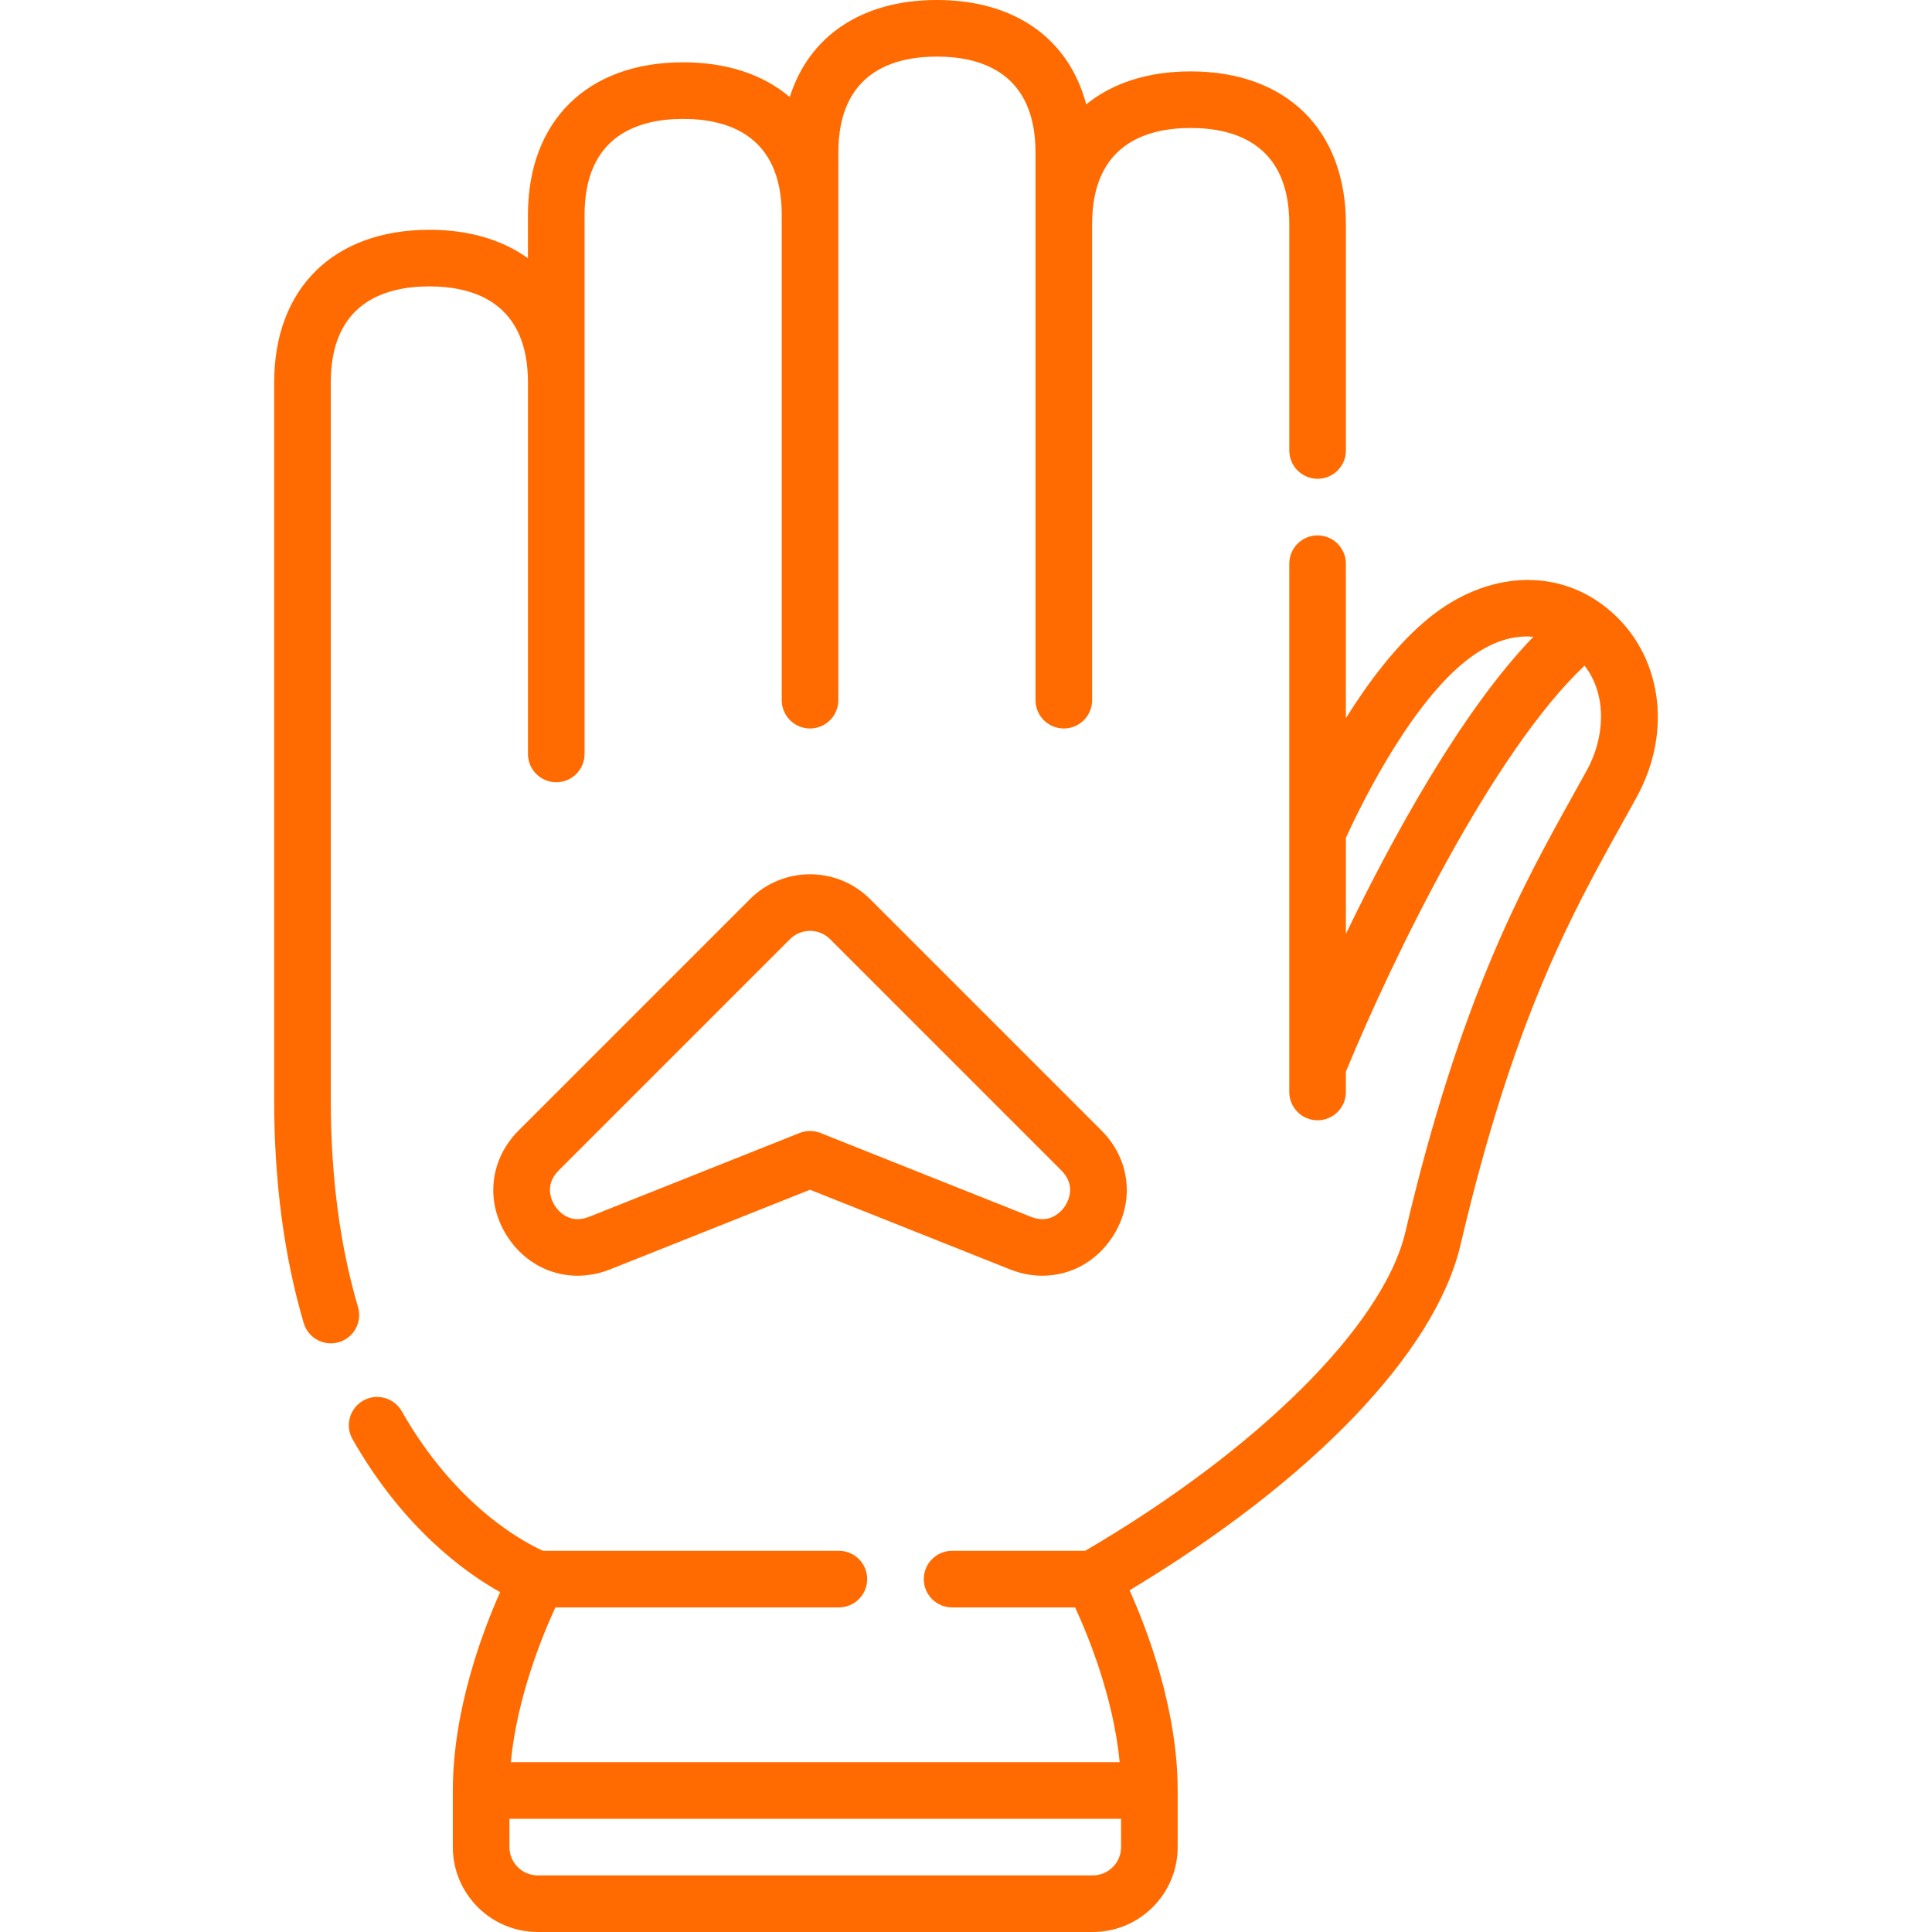 <?xml version="1.0" encoding="UTF-8"?> <svg xmlns="http://www.w3.org/2000/svg" id="Capa_1" height="512px" viewBox="0 0 512 512" width="512px"> <g> <path d="m289.596 512h-147.089c-12.407 0-22.5-10.093-22.5-22.5v-15c0-21.265 7.856-42.075 12.528-52.57-9.585-5.366-25.811-17.19-39.104-40.513-2.051-3.599-.796-8.179 2.802-10.23 3.599-2.05 8.179-.796 10.23 2.802 14.71 25.811 33.166 35.101 37.475 36.991h78.376c4.142 0 7.5 3.358 7.5 7.5s-3.358 7.5-7.5 7.5h-75.128c-3.377 7.295-10.159 23.714-11.812 41.02h161.351c-1.652-17.304-8.433-33.721-11.812-41.02h-32.6c-4.142 0-7.5-3.358-7.5-7.5s3.358-7.5 7.5-7.5h35.261c45.865-26.81 79.097-59.854 84.873-84.504 14.54-62.041 31.103-91.803 44.411-115.718 1.274-2.29 2.526-4.54 3.752-6.773 4.384-7.987 5.64-19.363-.679-27.585-24.272 22.862-50.7 77.151-63.258 107.605v5.383c0 4.142-3.358 7.5-7.5 7.5s-7.5-3.358-7.5-7.5v-140c0-4.142 3.358-7.5 7.5-7.5s7.5 3.358 7.5 7.5v40.924c6.032-9.622 13.603-19.731 22.019-26.554 15.5-12.565 34.199-13.433 47.638-2.208 14.002 11.694 17.057 32.112 7.429 49.652-1.24 2.258-2.506 4.534-3.794 6.85-13.524 24.302-28.853 51.846-42.914 111.847-6.685 28.523-39.284 62.452-87.705 91.542 4.641 10.328 12.747 31.458 12.747 53.059v15c.003 12.407-10.09 22.5-22.497 22.5zm-154.589-30v7.5c0 4.136 3.364 7.5 7.5 7.5h147.089c4.136 0 7.5-3.364 7.5-7.5v-7.5zm221.669-259.95v25.441c12.125-25.114 30.456-58.845 49.671-78.732-4.861-.459-11.07.866-18.207 6.651-15.441 12.518-28.548 40.192-31.464 46.64zm-268.997 133.954c-3.239 0-6.226-2.114-7.189-5.378-5.197-17.603-7.833-37.492-7.833-59.115v-190.145c0-24.961 15.759-40.467 41.127-40.467 10.501 0 19.355 2.657 26.127 7.542v-11.462c0-24.961 15.759-40.467 41.127-40.467 11.641 0 21.257 3.264 28.257 9.209 5.102-16.173 19.092-25.721 38.999-25.721 20.692 0 34.991 10.315 39.559 27.664 6.949-5.649 16.363-8.743 27.696-8.743 25.368 0 41.127 15.506 41.127 40.467v60c0 4.142-3.358 7.5-7.5 7.5s-7.5-3.358-7.5-7.5v-60c0-21.048-14.208-25.467-26.127-25.467s-26.127 4.418-26.127 25.467v126.168c0 4.142-3.358 7.5-7.5 7.5s-7.5-3.358-7.5-7.5v-145.089c0-21.048-14.208-25.467-26.127-25.467s-26.127 4.418-26.127 25.467v145.089c0 4.142-3.358 7.5-7.5 7.5s-7.5-3.358-7.5-7.5v-128.577c0-21.049-14.208-25.467-26.127-25.467s-26.127 4.418-26.127 25.467v142.828c0 4.142-3.358 7.5-7.5 7.5s-7.5-3.358-7.5-7.5v-98.394c0-.016 0-.031 0-.047 0-21.048-14.208-25.467-26.127-25.467s-26.127 4.418-26.127 25.467v190.146c0 20.185 2.429 38.645 7.218 54.868 1.173 3.973-1.097 8.144-5.069 9.316-.711.209-1.426.308-2.13.308zm188.583-17.92c-2.844 0-5.754-.549-8.61-1.686l-52.985-21.102-52.985 21.102c-10.189 4.056-21.087.628-27.118-8.532-6.03-9.161-4.872-20.526 2.884-28.282l61.31-61.31c8.772-8.773 23.047-8.774 31.82 0l61.31 61.31c7.755 7.755 8.914 19.121 2.883 28.282-4.342 6.594-11.205 10.218-18.509 10.218zm-61.596-91.396c-1.92 0-3.841.731-5.303 2.193l-61.31 61.31c-4.01 4.011-1.75 8.23-.961 9.428s3.771 4.943 9.039 2.844l55.76-22.207c1.782-.71 3.768-.71 5.55 0l55.76 22.207c5.269 2.099 8.251-1.646 9.04-2.844s3.049-5.417-.961-9.428l-61.31-61.31c-1.462-1.462-3.383-2.193-5.304-2.193z" fill="#FF6B00"></path> </g> </svg> 